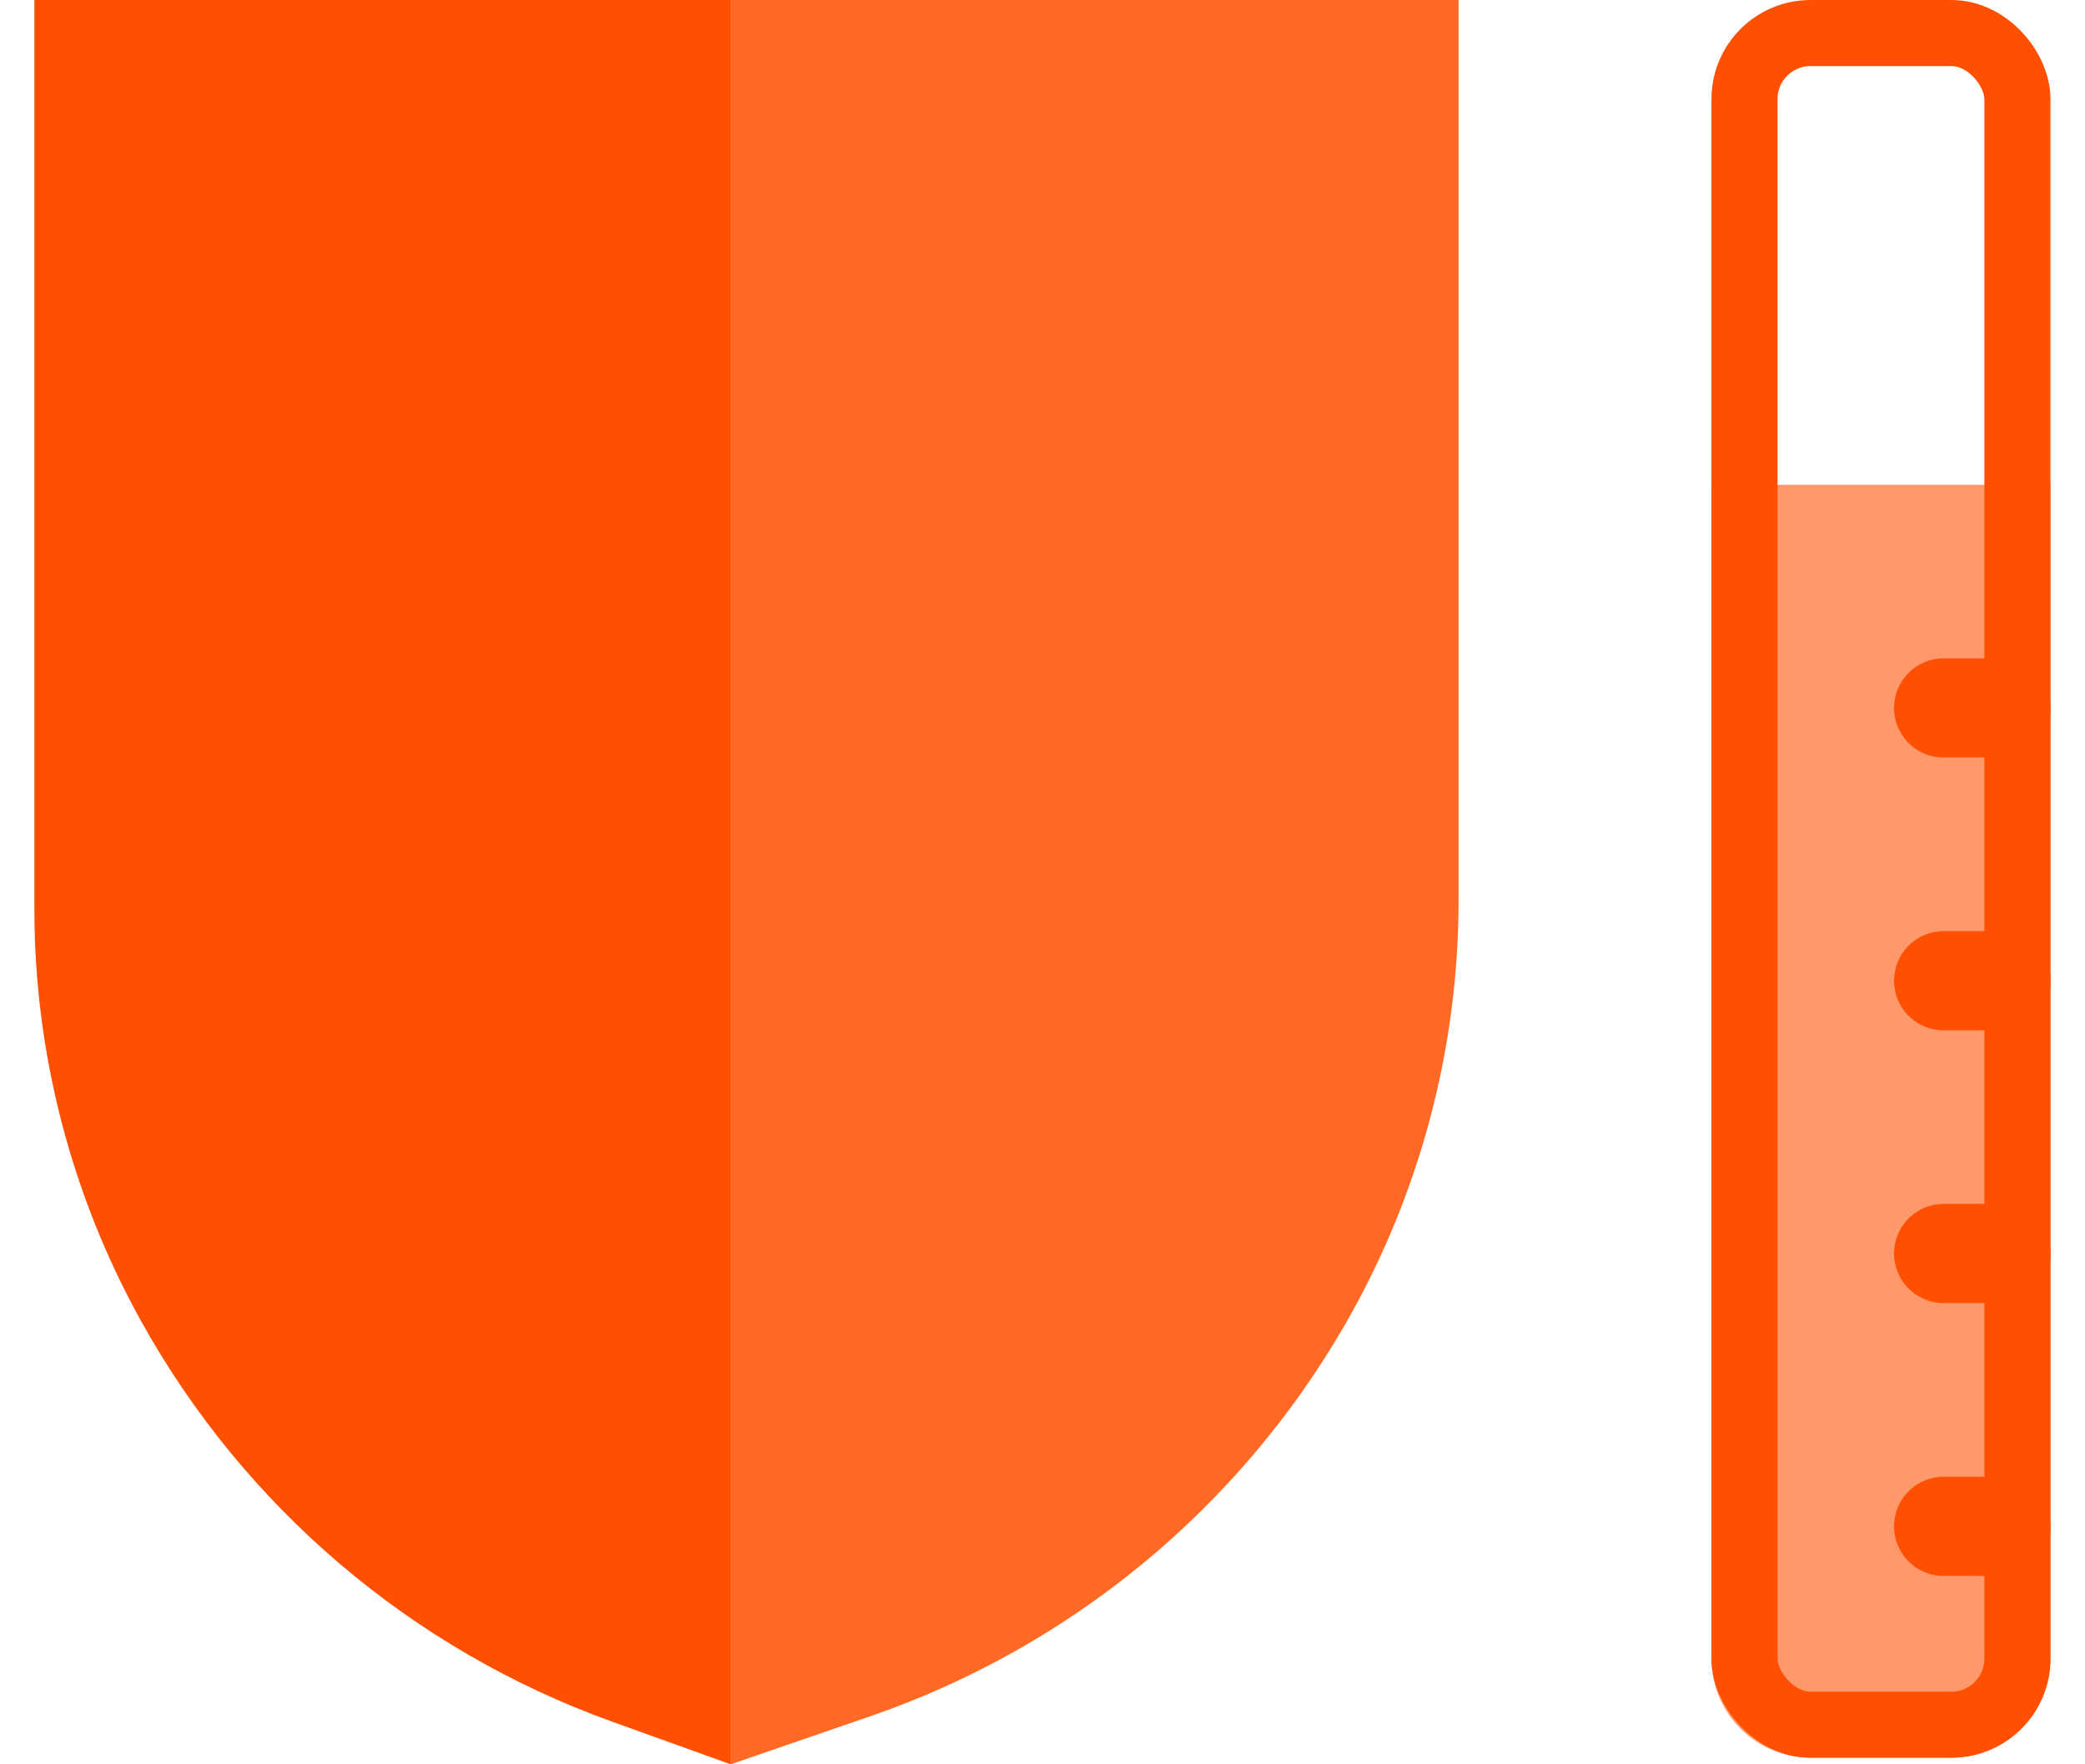 <svg width="52" height="44" viewBox="0 0 52 44" fill="none" xmlns="http://www.w3.org/2000/svg">
<path d="M18.223 0H36.377V22.452C36.377 26.18 35.393 29.842 33.525 33.068C30.882 37.631 26.683 41.088 21.697 42.804L18.223 44V0Z" fill="#FE6A26"/>
<path d="M18.223 0H0.857V22.667C0.857 26.258 1.771 29.791 3.511 32.933C6.086 37.581 10.261 41.135 15.26 42.934L18.223 44V0Z" fill="#FE5000"/>
<path d="M42.684 12.09H51.139V41.361C51.139 42.726 50.032 43.833 48.667 43.833H45.156C43.79 43.833 42.684 42.726 42.684 41.361V12.09Z" fill="#FF986A"/>
<rect x="43.508" y="0.824" width="6.807" height="42.188" rx="1.648" stroke="#FE5000" stroke-width="1.648"/>
<line x1="48.474" y1="17.655" x2="49.905" y2="17.655" stroke="#FE5000" stroke-width="2.472" stroke-linecap="round"/>
<line x1="48.474" y1="24.459" x2="49.905" y2="24.459" stroke="#FE5000" stroke-width="2.472" stroke-linecap="round"/>
<line x1="48.474" y1="31.26" x2="49.905" y2="31.26" stroke="#FE5000" stroke-width="2.472" stroke-linecap="round"/>
<line x1="48.474" y1="38.065" x2="49.905" y2="38.065" stroke="#FE5000" stroke-width="2.472" stroke-linecap="round"/>
</svg>
